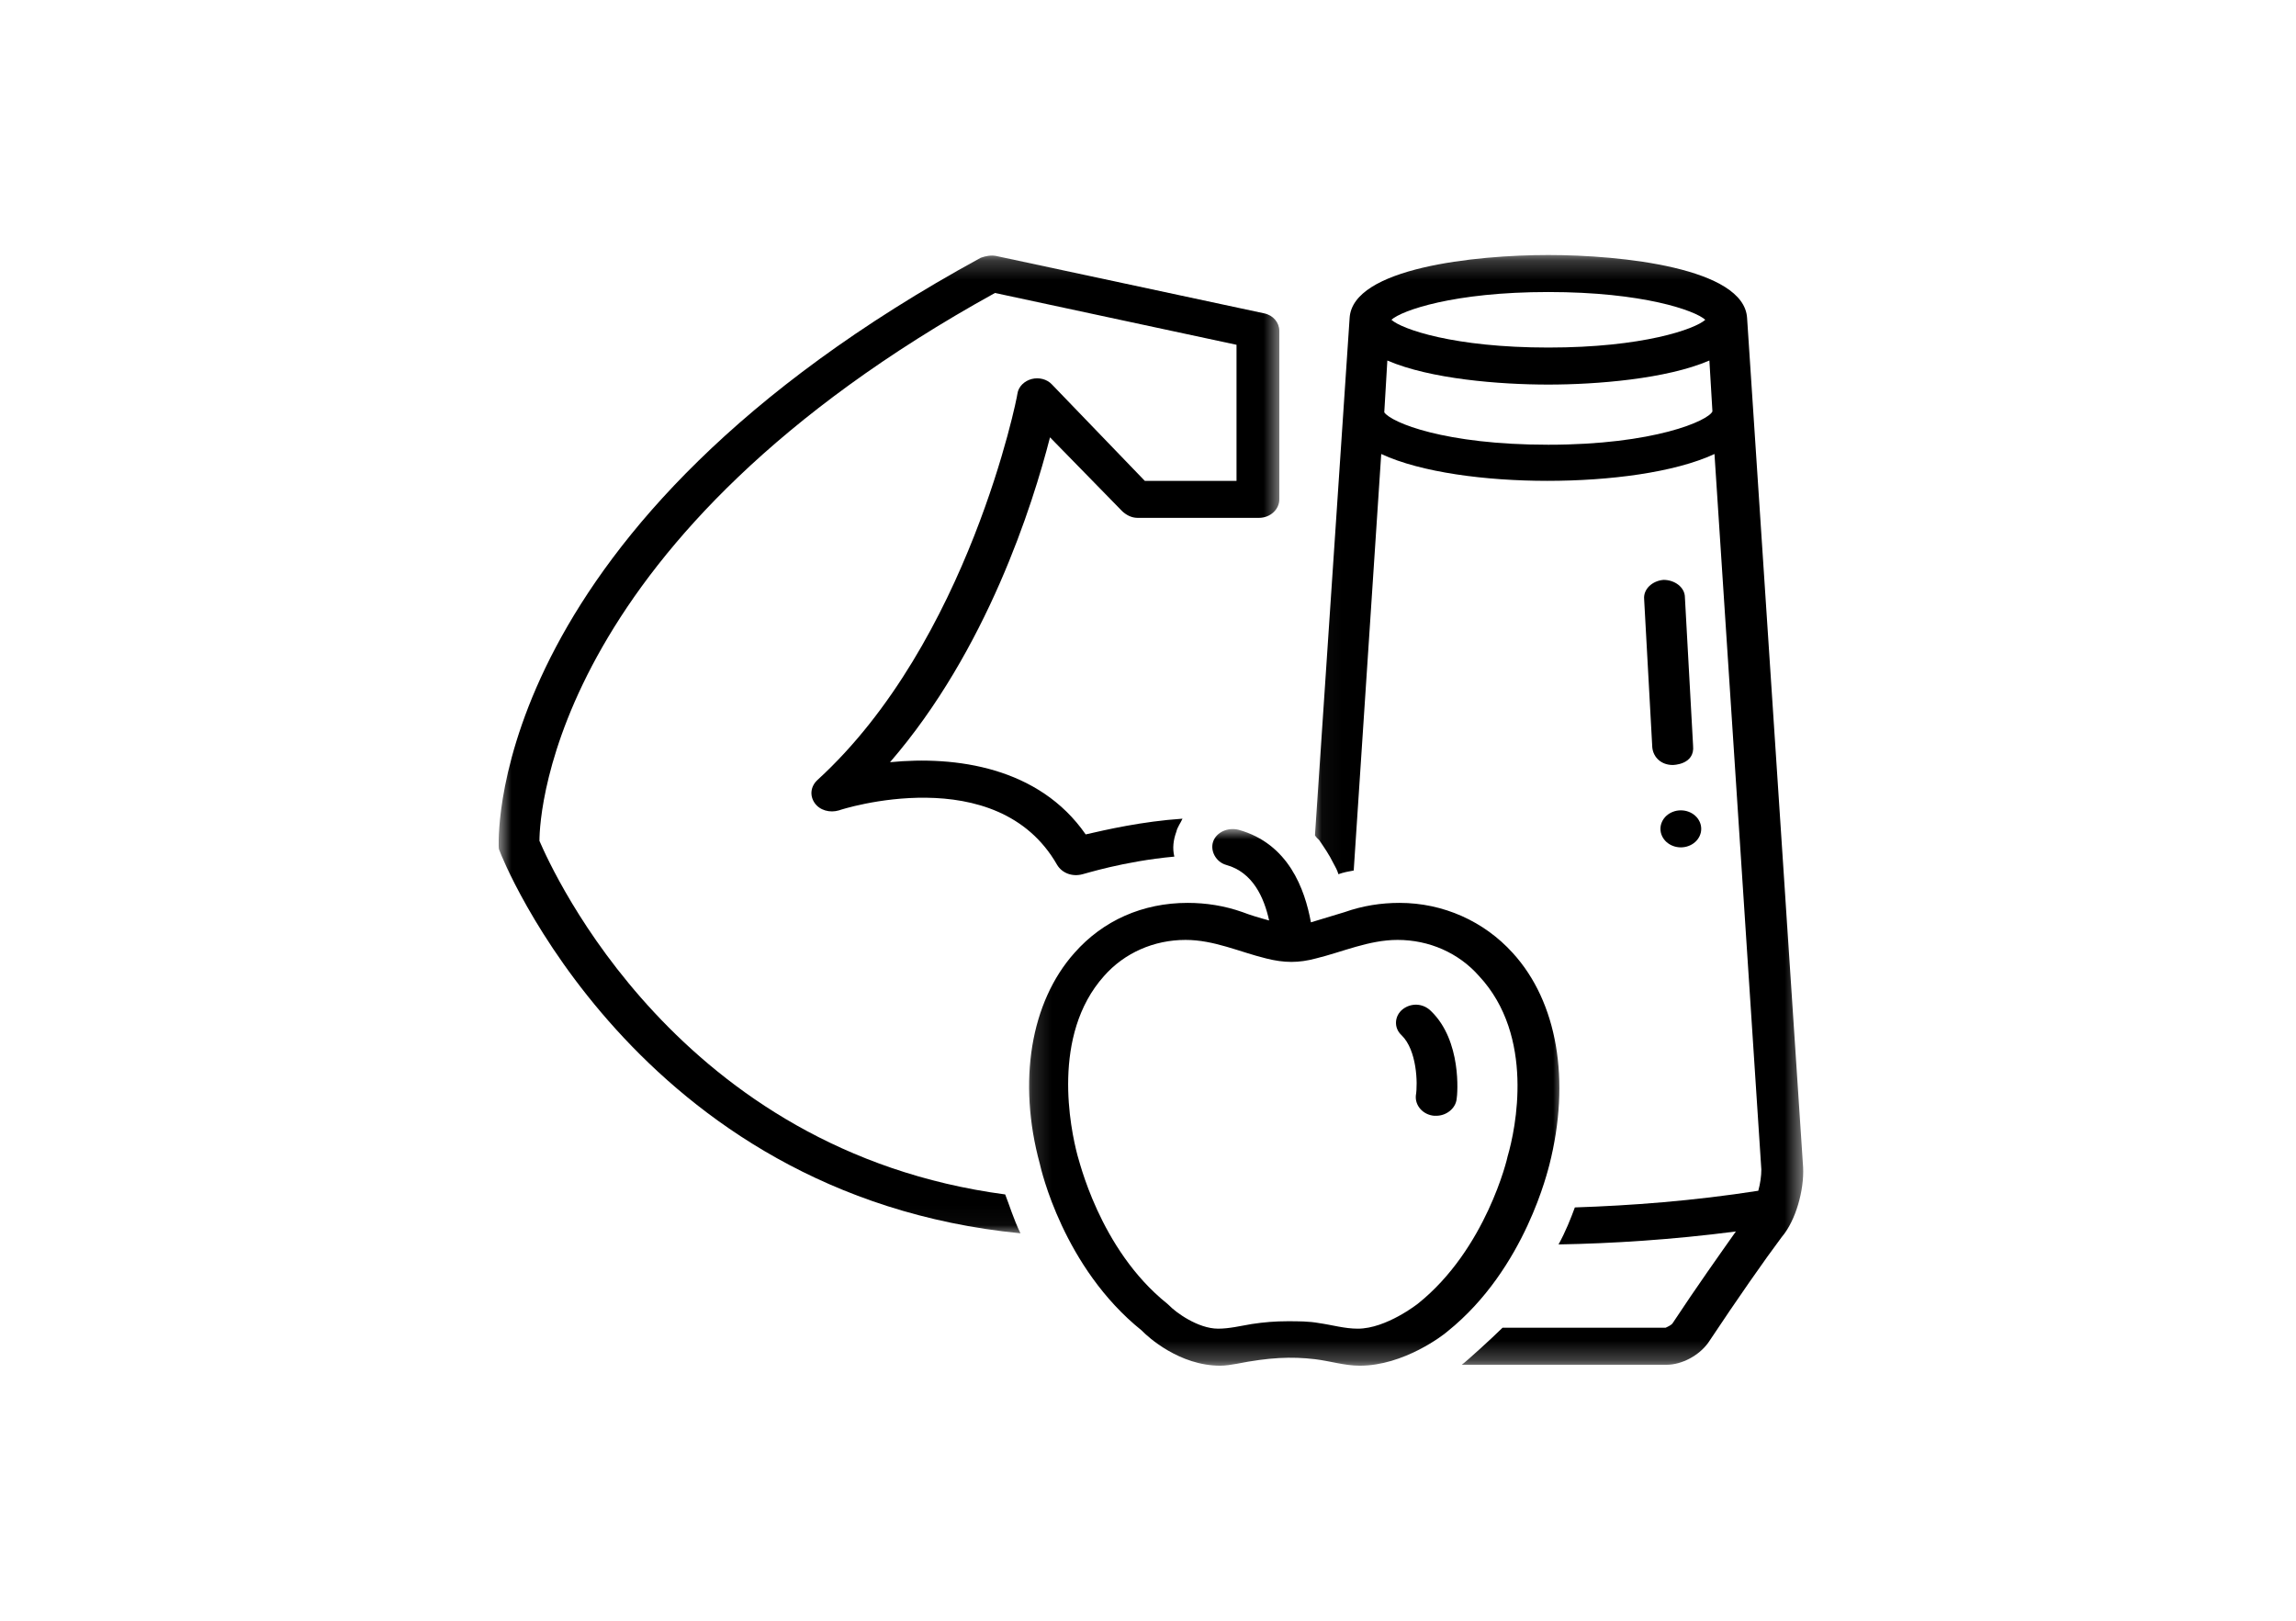 <svg xmlns="http://www.w3.org/2000/svg" fill="none" viewBox="0 0 119 84" height="84" width="119">
<path fill="black" d="M86.219 30.054C85.637 30.102 85.163 30.534 85.215 31.062L85.637 38.737C85.69 39.265 86.113 39.648 86.694 39.648C86.694 39.648 87.856 39.648 87.751 38.641L87.328 30.965C87.328 30.438 86.8 30.054 86.219 30.054Z"></path>
<path fill="black" d="M88.173 42.958C88.173 43.021 88.166 43.083 88.153 43.146C88.139 43.207 88.119 43.267 88.092 43.326C88.065 43.383 88.033 43.439 87.995 43.491C87.956 43.544 87.913 43.592 87.863 43.637C87.814 43.681 87.761 43.721 87.703 43.756C87.646 43.791 87.585 43.821 87.52 43.844C87.457 43.869 87.391 43.887 87.322 43.899C87.254 43.911 87.186 43.918 87.116 43.918C87.047 43.918 86.978 43.911 86.91 43.899C86.842 43.887 86.776 43.869 86.713 43.844C86.648 43.821 86.587 43.791 86.53 43.756C86.472 43.721 86.419 43.681 86.369 43.637C86.32 43.592 86.276 43.544 86.238 43.491C86.2 43.439 86.166 43.383 86.141 43.326C86.114 43.267 86.094 43.207 86.08 43.146C86.067 43.083 86.06 43.021 86.06 42.958C86.06 42.895 86.067 42.833 86.08 42.771C86.094 42.709 86.114 42.649 86.141 42.591C86.166 42.533 86.2 42.477 86.238 42.425C86.276 42.372 86.32 42.324 86.369 42.28C86.419 42.235 86.472 42.195 86.53 42.16C86.587 42.125 86.648 42.096 86.713 42.072C86.776 42.048 86.842 42.029 86.91 42.017C86.978 42.005 87.047 41.999 87.116 41.999C87.186 41.999 87.254 42.005 87.322 42.017C87.391 42.029 87.457 42.048 87.52 42.072C87.585 42.096 87.646 42.125 87.703 42.16C87.761 42.195 87.814 42.235 87.863 42.28C87.913 42.324 87.956 42.372 87.995 42.425C88.033 42.477 88.065 42.533 88.092 42.591C88.119 42.649 88.139 42.709 88.153 42.771C88.166 42.833 88.173 42.895 88.173 42.958Z"></path>
<mask height="29" width="29" y="42" x="53" maskUnits="userSpaceOnUse" style="mask-type:luminance" id="mask0_419_4344">
<path fill="white" d="M53.154 42.966H81.061V70.753H53.154V42.966Z"></path>
</mask>
<g mask="url(#mask0_419_4344)">
<path fill="black" d="M78.401 49.386C76.923 47.755 74.81 46.795 72.538 46.795C71.588 46.795 70.636 46.94 69.687 47.275C69.052 47.468 68.419 47.659 67.944 47.803C67.627 46.076 66.782 43.725 64.194 43.006C63.612 42.862 63.031 43.15 62.873 43.629C62.714 44.109 63.031 44.685 63.559 44.829C64.933 45.212 65.513 46.508 65.778 47.707C65.249 47.563 64.774 47.42 64.404 47.275C63.453 46.94 62.502 46.795 61.553 46.795C59.228 46.795 57.168 47.707 55.689 49.386C53.418 51.929 52.731 56.054 53.894 60.323C53.946 60.563 55.108 65.697 59.175 68.958C59.493 69.294 61.13 70.782 63.243 70.782C63.506 70.782 63.823 70.734 64.088 70.685C65.778 70.35 66.94 70.302 68.154 70.445C68.946 70.541 69.687 70.782 70.479 70.782C72.75 70.782 74.81 69.198 75.021 69.006C79.088 65.745 80.25 60.516 80.303 60.371C81.412 56.007 80.725 51.929 78.401 49.386ZM78.137 59.939C78.137 59.987 77.029 64.737 73.489 67.567C73.489 67.567 71.852 68.863 70.373 68.863C69.687 68.863 69.052 68.671 68.366 68.574C67.838 68.478 67.309 68.478 66.729 68.478C66.094 68.478 65.513 68.526 64.88 68.622C64.298 68.719 63.718 68.863 63.137 68.863C62.08 68.863 60.918 67.999 60.602 67.663C60.548 67.615 60.548 67.615 60.496 67.567C56.956 64.737 55.901 59.987 55.848 59.892C55.478 58.501 54.474 53.656 57.221 50.586C58.277 49.386 59.809 48.714 61.447 48.714C62.926 48.714 64.246 49.339 65.619 49.674C66.57 49.914 67.309 49.914 68.207 49.674C69.581 49.339 70.954 48.714 72.433 48.714C74.07 48.714 75.602 49.386 76.658 50.586C79.564 53.704 78.56 58.501 78.137 59.939Z"></path>
</g>
<path fill="black" d="M72.697 52.312C72.275 52.648 72.222 53.272 72.644 53.656C73.436 54.423 73.489 56.15 73.383 56.774C73.33 57.301 73.753 57.781 74.334 57.829C74.387 57.829 74.387 57.829 74.44 57.829C74.968 57.829 75.443 57.446 75.496 56.965C75.549 56.678 75.761 53.944 74.175 52.409C73.753 51.977 73.12 51.977 72.697 52.312Z"></path>
<mask height="58" width="26" y="13" x="68" maskUnits="userSpaceOnUse" style="mask-type:luminance" id="mask1_419_4344">
<path fill="white" d="M68.038 13.217H93.521V70.754H68.038V13.217Z"></path>
</mask>
<g mask="url(#mask1_419_4344)">
<path fill="black" d="M93.455 60.516L90.55 16.478C90.391 13.888 84.053 13.217 80.25 13.217C76.447 13.217 70.109 13.888 69.95 16.478L68.154 43.294C68.207 43.39 68.313 43.486 68.366 43.534C68.63 43.918 68.894 44.302 69.105 44.733C69.211 44.925 69.317 45.117 69.369 45.309C69.634 45.212 69.897 45.164 70.162 45.117L71.588 23.53C73.647 24.49 77.029 24.922 80.197 24.922C83.42 24.922 86.8 24.49 88.86 23.53L91.289 60.612C91.289 60.947 91.236 61.331 91.131 61.715C87.751 62.243 84.528 62.483 81.624 62.579C81.412 63.154 81.148 63.825 80.778 64.497C83.525 64.449 86.641 64.257 89.969 63.825C89.123 65.025 87.962 66.656 86.694 68.575C86.641 68.671 86.43 68.767 86.325 68.815H77.874C77.345 69.342 75.972 70.589 75.761 70.734H86.377C87.169 70.734 88.068 70.254 88.543 69.582C90.074 67.28 91.448 65.313 92.346 64.114C93.085 63.25 93.508 61.667 93.455 60.516ZM80.25 15.135C85.163 15.135 87.856 16.094 88.384 16.574C87.856 17.054 85.163 18.013 80.25 18.013C75.338 18.013 72.644 17.054 72.116 16.574C72.644 16.094 75.338 15.135 80.25 15.135ZM80.25 23.05C74.863 23.05 72.116 21.899 71.746 21.372L71.905 18.685C74.123 19.644 77.715 19.932 80.25 19.932C82.732 19.932 86.377 19.644 88.596 18.685L88.754 21.323C88.543 21.803 85.743 23.05 80.25 23.05Z"></path>
</g>
<mask height="51" width="42" y="13" x="25" maskUnits="userSpaceOnUse" style="mask-type:luminance" id="mask2_419_4344">
<path fill="white" d="M25.78 13.217H66.443V63.966H25.78V13.217Z"></path>
</mask>
<g mask="url(#mask2_419_4344)">
<path fill="black" d="M27.959 43.582C27.959 42.046 28.804 27.751 51.569 15.184L64.088 17.87V24.922H59.334L54.527 19.932C54.263 19.644 53.841 19.548 53.471 19.644C53.101 19.741 52.784 20.028 52.731 20.412C52.731 20.556 50.196 33.268 42.379 40.416C42.009 40.752 41.957 41.232 42.221 41.615C42.484 41.999 43.013 42.143 43.488 41.999C43.594 41.951 51.675 39.36 54.792 44.829C55.056 45.261 55.584 45.453 56.111 45.309C56.164 45.309 58.224 44.637 60.865 44.397C60.76 43.966 60.812 43.534 60.971 43.102C61.024 42.862 61.183 42.671 61.288 42.431C59.175 42.574 57.327 43.006 56.27 43.246C53.841 39.744 49.51 39.169 46.129 39.504C51.147 33.7 53.523 26.168 54.421 22.666L58.172 26.504C58.383 26.696 58.648 26.84 58.964 26.84H65.249C65.831 26.84 66.306 26.409 66.306 25.881V17.15C66.306 16.718 65.989 16.335 65.513 16.239L51.622 13.265C51.358 13.217 51.094 13.265 50.83 13.36C25.424 27.224 25.846 43.151 25.846 43.822C25.846 43.918 25.846 44.013 25.899 44.109C25.952 44.302 32.925 61.955 52.89 63.921C52.52 63.154 52.309 62.434 52.098 61.906C35.142 59.652 28.646 45.164 27.959 43.582Z"></path>
</g>
</svg>
